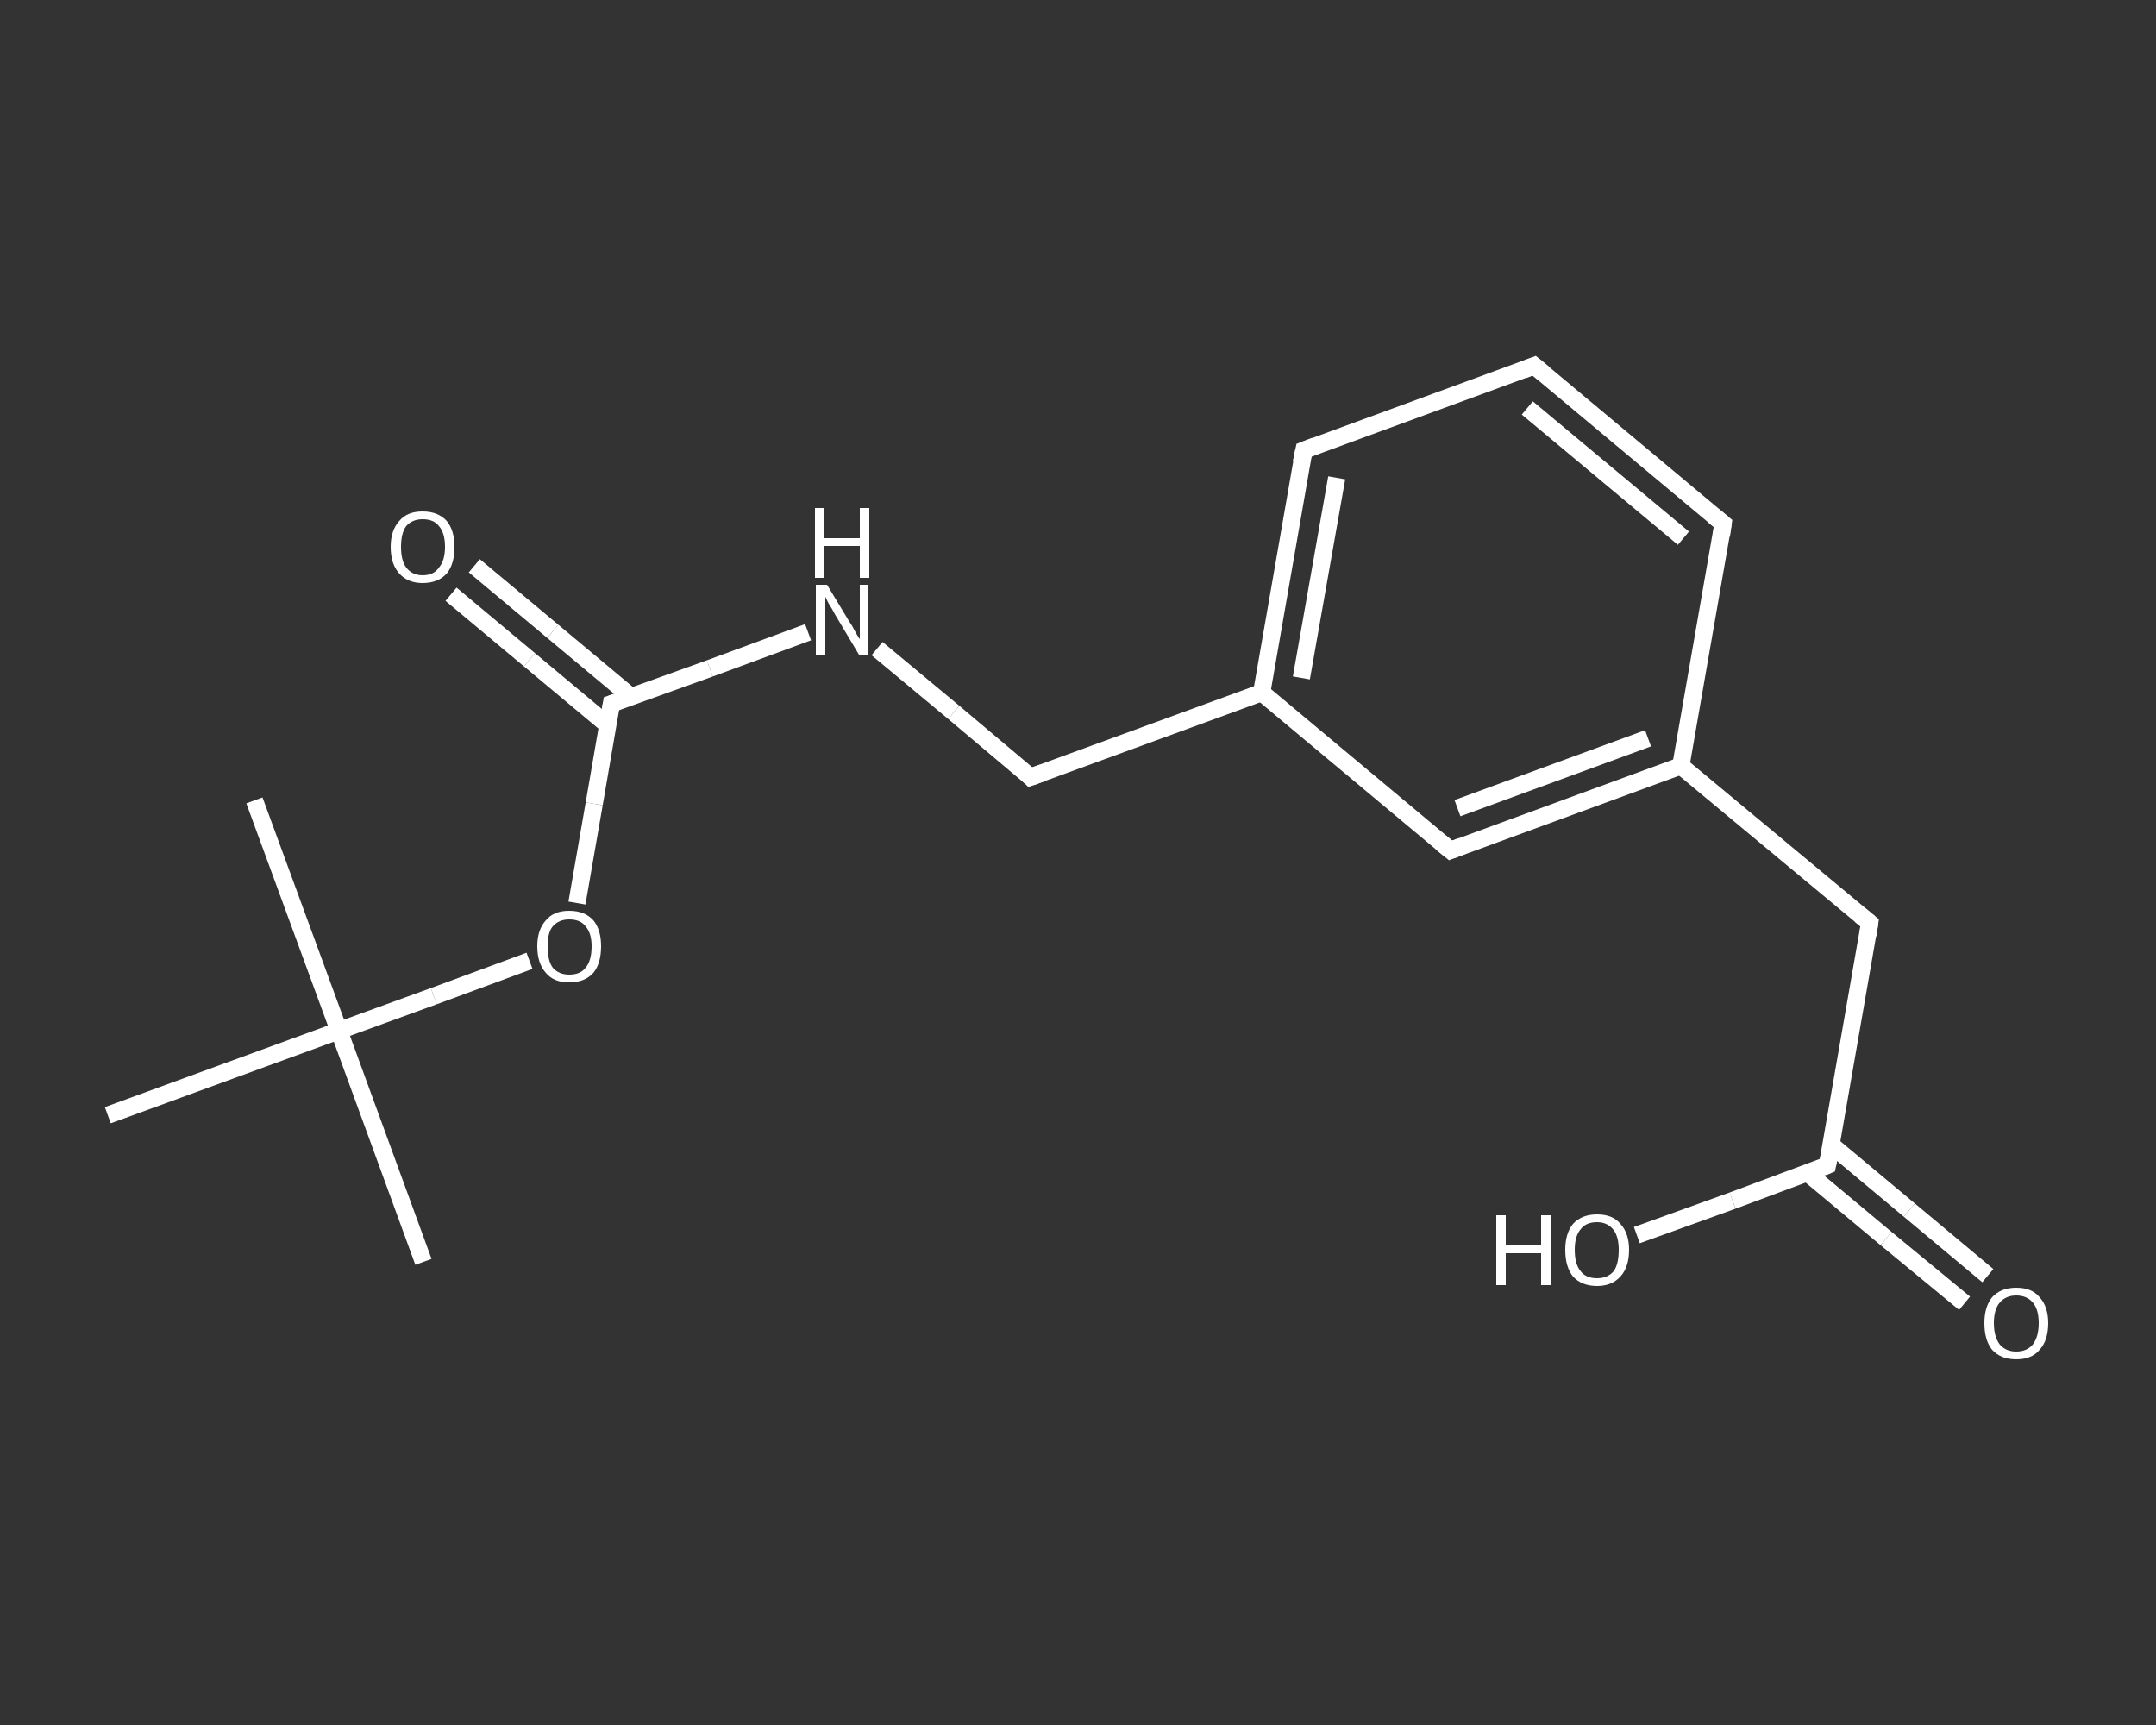 <?xml version='1.0' encoding='iso-8859-1'?>
<svg version='1.1' baseProfile='full'
              xmlns='http://www.w3.org/2000/svg'
                      xmlns:rdkit='http://www.rdkit.org/xml'
                      xmlns:xlink='http://www.w3.org/1999/xlink'
                  xml:space='preserve'
width='250px' height='200px' viewBox='0 0 250 200'>
<rect x="0" y="0" width="250" height="200" fill="#333333" stroke="none"/>
<!-- END OF HEADER -->
<rect style='opacity:1.0;fill:transparent;stroke:none' width='250.0' height='200.0' x='0.0' y='0.0'> </rect>
<path class='bond-0 atom-0 atom-1' d='M 49.1,146.3 L 39.3,119.5' style='fill:none;fill-rule:evenodd;stroke:#FFFFFF;stroke-width:2.0px;stroke-linecap:butt;stroke-linejoin:miter;stroke-opacity:1' />
<path class='bond-1 atom-1 atom-2' d='M 39.3,119.5 L 29.5,92.8' style='fill:none;fill-rule:evenodd;stroke:#FFFFFF;stroke-width:2.0px;stroke-linecap:butt;stroke-linejoin:miter;stroke-opacity:1' />
<path class='bond-2 atom-1 atom-3' d='M 39.3,119.5 L 12.5,129.3' style='fill:none;fill-rule:evenodd;stroke:#FFFFFF;stroke-width:2.0px;stroke-linecap:butt;stroke-linejoin:miter;stroke-opacity:1' />
<path class='bond-3 atom-1 atom-4' d='M 39.3,119.5 L 50.3,115.5' style='fill:none;fill-rule:evenodd;stroke:#FFFFFF;stroke-width:2.0px;stroke-linecap:butt;stroke-linejoin:miter;stroke-opacity:1' />
<path class='bond-3 atom-1 atom-4' d='M 50.3,115.5 L 61.4,111.4' style='fill:none;fill-rule:evenodd;stroke:#FFFFFF;stroke-width:2.0px;stroke-linecap:butt;stroke-linejoin:miter;stroke-opacity:1' />
<path class='bond-4 atom-4 atom-5' d='M 66.9,104.7 L 68.9,93.2' style='fill:none;fill-rule:evenodd;stroke:#FFFFFF;stroke-width:2.0px;stroke-linecap:butt;stroke-linejoin:miter;stroke-opacity:1' />
<path class='bond-4 atom-4 atom-5' d='M 68.9,93.2 L 70.9,81.6' style='fill:none;fill-rule:evenodd;stroke:#FFFFFF;stroke-width:2.0px;stroke-linecap:butt;stroke-linejoin:miter;stroke-opacity:1' />
<path class='bond-5 atom-5 atom-6' d='M 73.2,80.8 L 64.1,73.2' style='fill:none;fill-rule:evenodd;stroke:#FFFFFF;stroke-width:2.0px;stroke-linecap:butt;stroke-linejoin:miter;stroke-opacity:1' />
<path class='bond-5 atom-5 atom-6' d='M 64.1,73.2 L 55.0,65.6' style='fill:none;fill-rule:evenodd;stroke:#FFFFFF;stroke-width:2.0px;stroke-linecap:butt;stroke-linejoin:miter;stroke-opacity:1' />
<path class='bond-5 atom-5 atom-6' d='M 70.5,84.1 L 61.4,76.5' style='fill:none;fill-rule:evenodd;stroke:#FFFFFF;stroke-width:2.0px;stroke-linecap:butt;stroke-linejoin:miter;stroke-opacity:1' />
<path class='bond-5 atom-5 atom-6' d='M 61.4,76.5 L 52.3,68.9' style='fill:none;fill-rule:evenodd;stroke:#FFFFFF;stroke-width:2.0px;stroke-linecap:butt;stroke-linejoin:miter;stroke-opacity:1' />
<path class='bond-6 atom-5 atom-7' d='M 70.9,81.6 L 82.3,77.5' style='fill:none;fill-rule:evenodd;stroke:#FFFFFF;stroke-width:2.0px;stroke-linecap:butt;stroke-linejoin:miter;stroke-opacity:1' />
<path class='bond-6 atom-5 atom-7' d='M 82.3,77.5 L 93.7,73.3' style='fill:none;fill-rule:evenodd;stroke:#FFFFFF;stroke-width:2.0px;stroke-linecap:butt;stroke-linejoin:miter;stroke-opacity:1' />
<path class='bond-7 atom-7 atom-8' d='M 101.7,75.2 L 110.6,82.6' style='fill:none;fill-rule:evenodd;stroke:#FFFFFF;stroke-width:2.0px;stroke-linecap:butt;stroke-linejoin:miter;stroke-opacity:1' />
<path class='bond-7 atom-7 atom-8' d='M 110.6,82.6 L 119.5,90.1' style='fill:none;fill-rule:evenodd;stroke:#FFFFFF;stroke-width:2.0px;stroke-linecap:butt;stroke-linejoin:miter;stroke-opacity:1' />
<path class='bond-8 atom-8 atom-9' d='M 119.5,90.1 L 146.3,80.3' style='fill:none;fill-rule:evenodd;stroke:#FFFFFF;stroke-width:2.0px;stroke-linecap:butt;stroke-linejoin:miter;stroke-opacity:1' />
<path class='bond-9 atom-9 atom-10' d='M 146.3,80.3 L 151.2,52.2' style='fill:none;fill-rule:evenodd;stroke:#FFFFFF;stroke-width:2.0px;stroke-linecap:butt;stroke-linejoin:miter;stroke-opacity:1' />
<path class='bond-9 atom-9 atom-10' d='M 150.9,78.6 L 155.0,55.4' style='fill:none;fill-rule:evenodd;stroke:#FFFFFF;stroke-width:2.0px;stroke-linecap:butt;stroke-linejoin:miter;stroke-opacity:1' />
<path class='bond-10 atom-10 atom-11' d='M 151.2,52.2 L 177.9,42.4' style='fill:none;fill-rule:evenodd;stroke:#FFFFFF;stroke-width:2.0px;stroke-linecap:butt;stroke-linejoin:miter;stroke-opacity:1' />
<path class='bond-11 atom-11 atom-12' d='M 177.9,42.4 L 199.8,60.7' style='fill:none;fill-rule:evenodd;stroke:#FFFFFF;stroke-width:2.0px;stroke-linecap:butt;stroke-linejoin:miter;stroke-opacity:1' />
<path class='bond-11 atom-11 atom-12' d='M 177.1,47.3 L 195.2,62.4' style='fill:none;fill-rule:evenodd;stroke:#FFFFFF;stroke-width:2.0px;stroke-linecap:butt;stroke-linejoin:miter;stroke-opacity:1' />
<path class='bond-12 atom-12 atom-13' d='M 199.8,60.7 L 194.9,88.8' style='fill:none;fill-rule:evenodd;stroke:#FFFFFF;stroke-width:2.0px;stroke-linecap:butt;stroke-linejoin:miter;stroke-opacity:1' />
<path class='bond-13 atom-13 atom-14' d='M 194.9,88.8 L 216.8,107.0' style='fill:none;fill-rule:evenodd;stroke:#FFFFFF;stroke-width:2.0px;stroke-linecap:butt;stroke-linejoin:miter;stroke-opacity:1' />
<path class='bond-14 atom-14 atom-15' d='M 216.8,107.0 L 211.9,135.1' style='fill:none;fill-rule:evenodd;stroke:#FFFFFF;stroke-width:2.0px;stroke-linecap:butt;stroke-linejoin:miter;stroke-opacity:1' />
<path class='bond-15 atom-15 atom-16' d='M 209.6,136.0 L 218.7,143.6' style='fill:none;fill-rule:evenodd;stroke:#FFFFFF;stroke-width:2.0px;stroke-linecap:butt;stroke-linejoin:miter;stroke-opacity:1' />
<path class='bond-15 atom-15 atom-16' d='M 218.7,143.6 L 227.8,151.1' style='fill:none;fill-rule:evenodd;stroke:#FFFFFF;stroke-width:2.0px;stroke-linecap:butt;stroke-linejoin:miter;stroke-opacity:1' />
<path class='bond-15 atom-15 atom-16' d='M 212.3,132.7 L 221.4,140.3' style='fill:none;fill-rule:evenodd;stroke:#FFFFFF;stroke-width:2.0px;stroke-linecap:butt;stroke-linejoin:miter;stroke-opacity:1' />
<path class='bond-15 atom-15 atom-16' d='M 221.4,140.3 L 230.5,147.9' style='fill:none;fill-rule:evenodd;stroke:#FFFFFF;stroke-width:2.0px;stroke-linecap:butt;stroke-linejoin:miter;stroke-opacity:1' />
<path class='bond-16 atom-15 atom-17' d='M 211.9,135.1 L 200.9,139.2' style='fill:none;fill-rule:evenodd;stroke:#FFFFFF;stroke-width:2.0px;stroke-linecap:butt;stroke-linejoin:miter;stroke-opacity:1' />
<path class='bond-16 atom-15 atom-17' d='M 200.9,139.2 L 189.8,143.2' style='fill:none;fill-rule:evenodd;stroke:#FFFFFF;stroke-width:2.0px;stroke-linecap:butt;stroke-linejoin:miter;stroke-opacity:1' />
<path class='bond-17 atom-13 atom-18' d='M 194.9,88.8 L 168.2,98.6' style='fill:none;fill-rule:evenodd;stroke:#FFFFFF;stroke-width:2.0px;stroke-linecap:butt;stroke-linejoin:miter;stroke-opacity:1' />
<path class='bond-17 atom-13 atom-18' d='M 191.1,85.6 L 169.0,93.7' style='fill:none;fill-rule:evenodd;stroke:#FFFFFF;stroke-width:2.0px;stroke-linecap:butt;stroke-linejoin:miter;stroke-opacity:1' />
<path class='bond-18 atom-18 atom-9' d='M 168.2,98.6 L 146.3,80.3' style='fill:none;fill-rule:evenodd;stroke:#FFFFFF;stroke-width:2.0px;stroke-linecap:butt;stroke-linejoin:miter;stroke-opacity:1' />
<path d='M 70.8,82.2 L 70.9,81.6 L 71.5,81.4' style='fill:none;stroke:#FFFFFF;stroke-width:2.0px;stroke-linecap:butt;stroke-linejoin:miter;stroke-opacity:1;' />
<path d='M 119.1,89.7 L 119.5,90.1 L 120.9,89.6' style='fill:none;stroke:#FFFFFF;stroke-width:2.0px;stroke-linecap:butt;stroke-linejoin:miter;stroke-opacity:1;' />
<path d='M 150.9,53.6 L 151.2,52.2 L 152.5,51.7' style='fill:none;stroke:#FFFFFF;stroke-width:2.0px;stroke-linecap:butt;stroke-linejoin:miter;stroke-opacity:1;' />
<path d='M 176.6,42.9 L 177.9,42.4 L 179.0,43.3' style='fill:none;stroke:#FFFFFF;stroke-width:2.0px;stroke-linecap:butt;stroke-linejoin:miter;stroke-opacity:1;' />
<path d='M 198.7,59.8 L 199.8,60.7 L 199.6,62.1' style='fill:none;stroke:#FFFFFF;stroke-width:2.0px;stroke-linecap:butt;stroke-linejoin:miter;stroke-opacity:1;' />
<path d='M 215.7,106.1 L 216.8,107.0 L 216.6,108.4' style='fill:none;stroke:#FFFFFF;stroke-width:2.0px;stroke-linecap:butt;stroke-linejoin:miter;stroke-opacity:1;' />
<path d='M 212.2,133.7 L 211.9,135.1 L 211.4,135.3' style='fill:none;stroke:#FFFFFF;stroke-width:2.0px;stroke-linecap:butt;stroke-linejoin:miter;stroke-opacity:1;' />
<path d='M 169.5,98.1 L 168.2,98.6 L 167.1,97.7' style='fill:none;stroke:#FFFFFF;stroke-width:2.0px;stroke-linecap:butt;stroke-linejoin:miter;stroke-opacity:1;' />
<path class='atom-4' d='M 62.3 109.7
Q 62.3 107.8, 63.3 106.7
Q 64.2 105.6, 66.0 105.6
Q 67.8 105.6, 68.8 106.7
Q 69.7 107.8, 69.7 109.7
Q 69.7 111.7, 68.8 112.8
Q 67.8 113.9, 66.0 113.9
Q 64.2 113.9, 63.3 112.8
Q 62.3 111.7, 62.3 109.7
M 66.0 113.0
Q 67.3 113.0, 67.9 112.2
Q 68.6 111.4, 68.6 109.7
Q 68.6 108.2, 67.9 107.4
Q 67.3 106.6, 66.0 106.6
Q 64.8 106.6, 64.1 107.4
Q 63.5 108.1, 63.5 109.7
Q 63.5 111.4, 64.1 112.2
Q 64.8 113.0, 66.0 113.0
' fill='#FFFFFF'/>
<path class='atom-6' d='M 45.3 63.4
Q 45.3 61.5, 46.3 60.4
Q 47.2 59.3, 49.0 59.3
Q 50.8 59.3, 51.8 60.4
Q 52.7 61.5, 52.7 63.4
Q 52.7 65.4, 51.8 66.5
Q 50.8 67.6, 49.0 67.6
Q 47.3 67.6, 46.3 66.5
Q 45.3 65.4, 45.3 63.4
M 49.0 66.7
Q 50.3 66.7, 50.9 65.8
Q 51.6 65.0, 51.6 63.4
Q 51.6 61.8, 50.9 61.0
Q 50.3 60.2, 49.0 60.2
Q 47.8 60.2, 47.1 61.0
Q 46.5 61.8, 46.5 63.4
Q 46.5 65.0, 47.1 65.8
Q 47.8 66.7, 49.0 66.7
' fill='#FFFFFF'/>
<path class='atom-7' d='M 95.9 67.8
L 98.5 72.1
Q 98.8 72.5, 99.2 73.3
Q 99.6 74.0, 99.7 74.1
L 99.7 67.8
L 100.7 67.8
L 100.7 75.9
L 99.6 75.9
L 96.8 71.2
Q 96.5 70.6, 96.1 70.0
Q 95.8 69.4, 95.7 69.2
L 95.7 75.9
L 94.6 75.9
L 94.6 67.8
L 95.9 67.8
' fill='#FFFFFF'/>
<path class='atom-7' d='M 94.5 58.9
L 95.6 58.9
L 95.6 62.4
L 99.7 62.4
L 99.7 58.9
L 100.8 58.9
L 100.8 67.0
L 99.7 67.0
L 99.7 63.3
L 95.6 63.3
L 95.6 67.0
L 94.5 67.0
L 94.5 58.9
' fill='#FFFFFF'/>
<path class='atom-16' d='M 230.1 153.4
Q 230.1 151.5, 231.0 150.4
Q 232.0 149.3, 233.8 149.3
Q 235.6 149.3, 236.5 150.4
Q 237.5 151.5, 237.5 153.4
Q 237.5 155.4, 236.5 156.5
Q 235.6 157.6, 233.8 157.6
Q 232.0 157.6, 231.0 156.5
Q 230.1 155.4, 230.1 153.4
M 233.8 156.7
Q 235.0 156.7, 235.7 155.9
Q 236.4 155.0, 236.4 153.4
Q 236.4 151.8, 235.7 151.0
Q 235.0 150.2, 233.8 150.2
Q 232.6 150.2, 231.9 151.0
Q 231.2 151.8, 231.2 153.4
Q 231.2 155.0, 231.9 155.9
Q 232.6 156.7, 233.8 156.7
' fill='#FFFFFF'/>
<path class='atom-17' d='M 173.5 140.9
L 174.6 140.9
L 174.6 144.4
L 178.7 144.4
L 178.7 140.9
L 179.8 140.9
L 179.8 149.0
L 178.7 149.0
L 178.7 145.3
L 174.6 145.3
L 174.6 149.0
L 173.5 149.0
L 173.5 140.9
' fill='#FFFFFF'/>
<path class='atom-17' d='M 181.5 144.9
Q 181.5 143.0, 182.4 141.9
Q 183.4 140.8, 185.2 140.8
Q 187.0 140.8, 187.9 141.9
Q 188.9 143.0, 188.9 144.9
Q 188.9 146.9, 187.9 148.0
Q 186.9 149.1, 185.2 149.1
Q 183.4 149.1, 182.4 148.0
Q 181.5 146.9, 181.5 144.9
M 185.2 148.2
Q 186.4 148.2, 187.1 147.4
Q 187.7 146.6, 187.7 144.9
Q 187.7 143.4, 187.1 142.6
Q 186.4 141.7, 185.2 141.7
Q 183.9 141.7, 183.3 142.5
Q 182.6 143.3, 182.6 144.9
Q 182.6 146.6, 183.3 147.4
Q 183.9 148.2, 185.2 148.2
' fill='#FFFFFF'/>
</svg>
